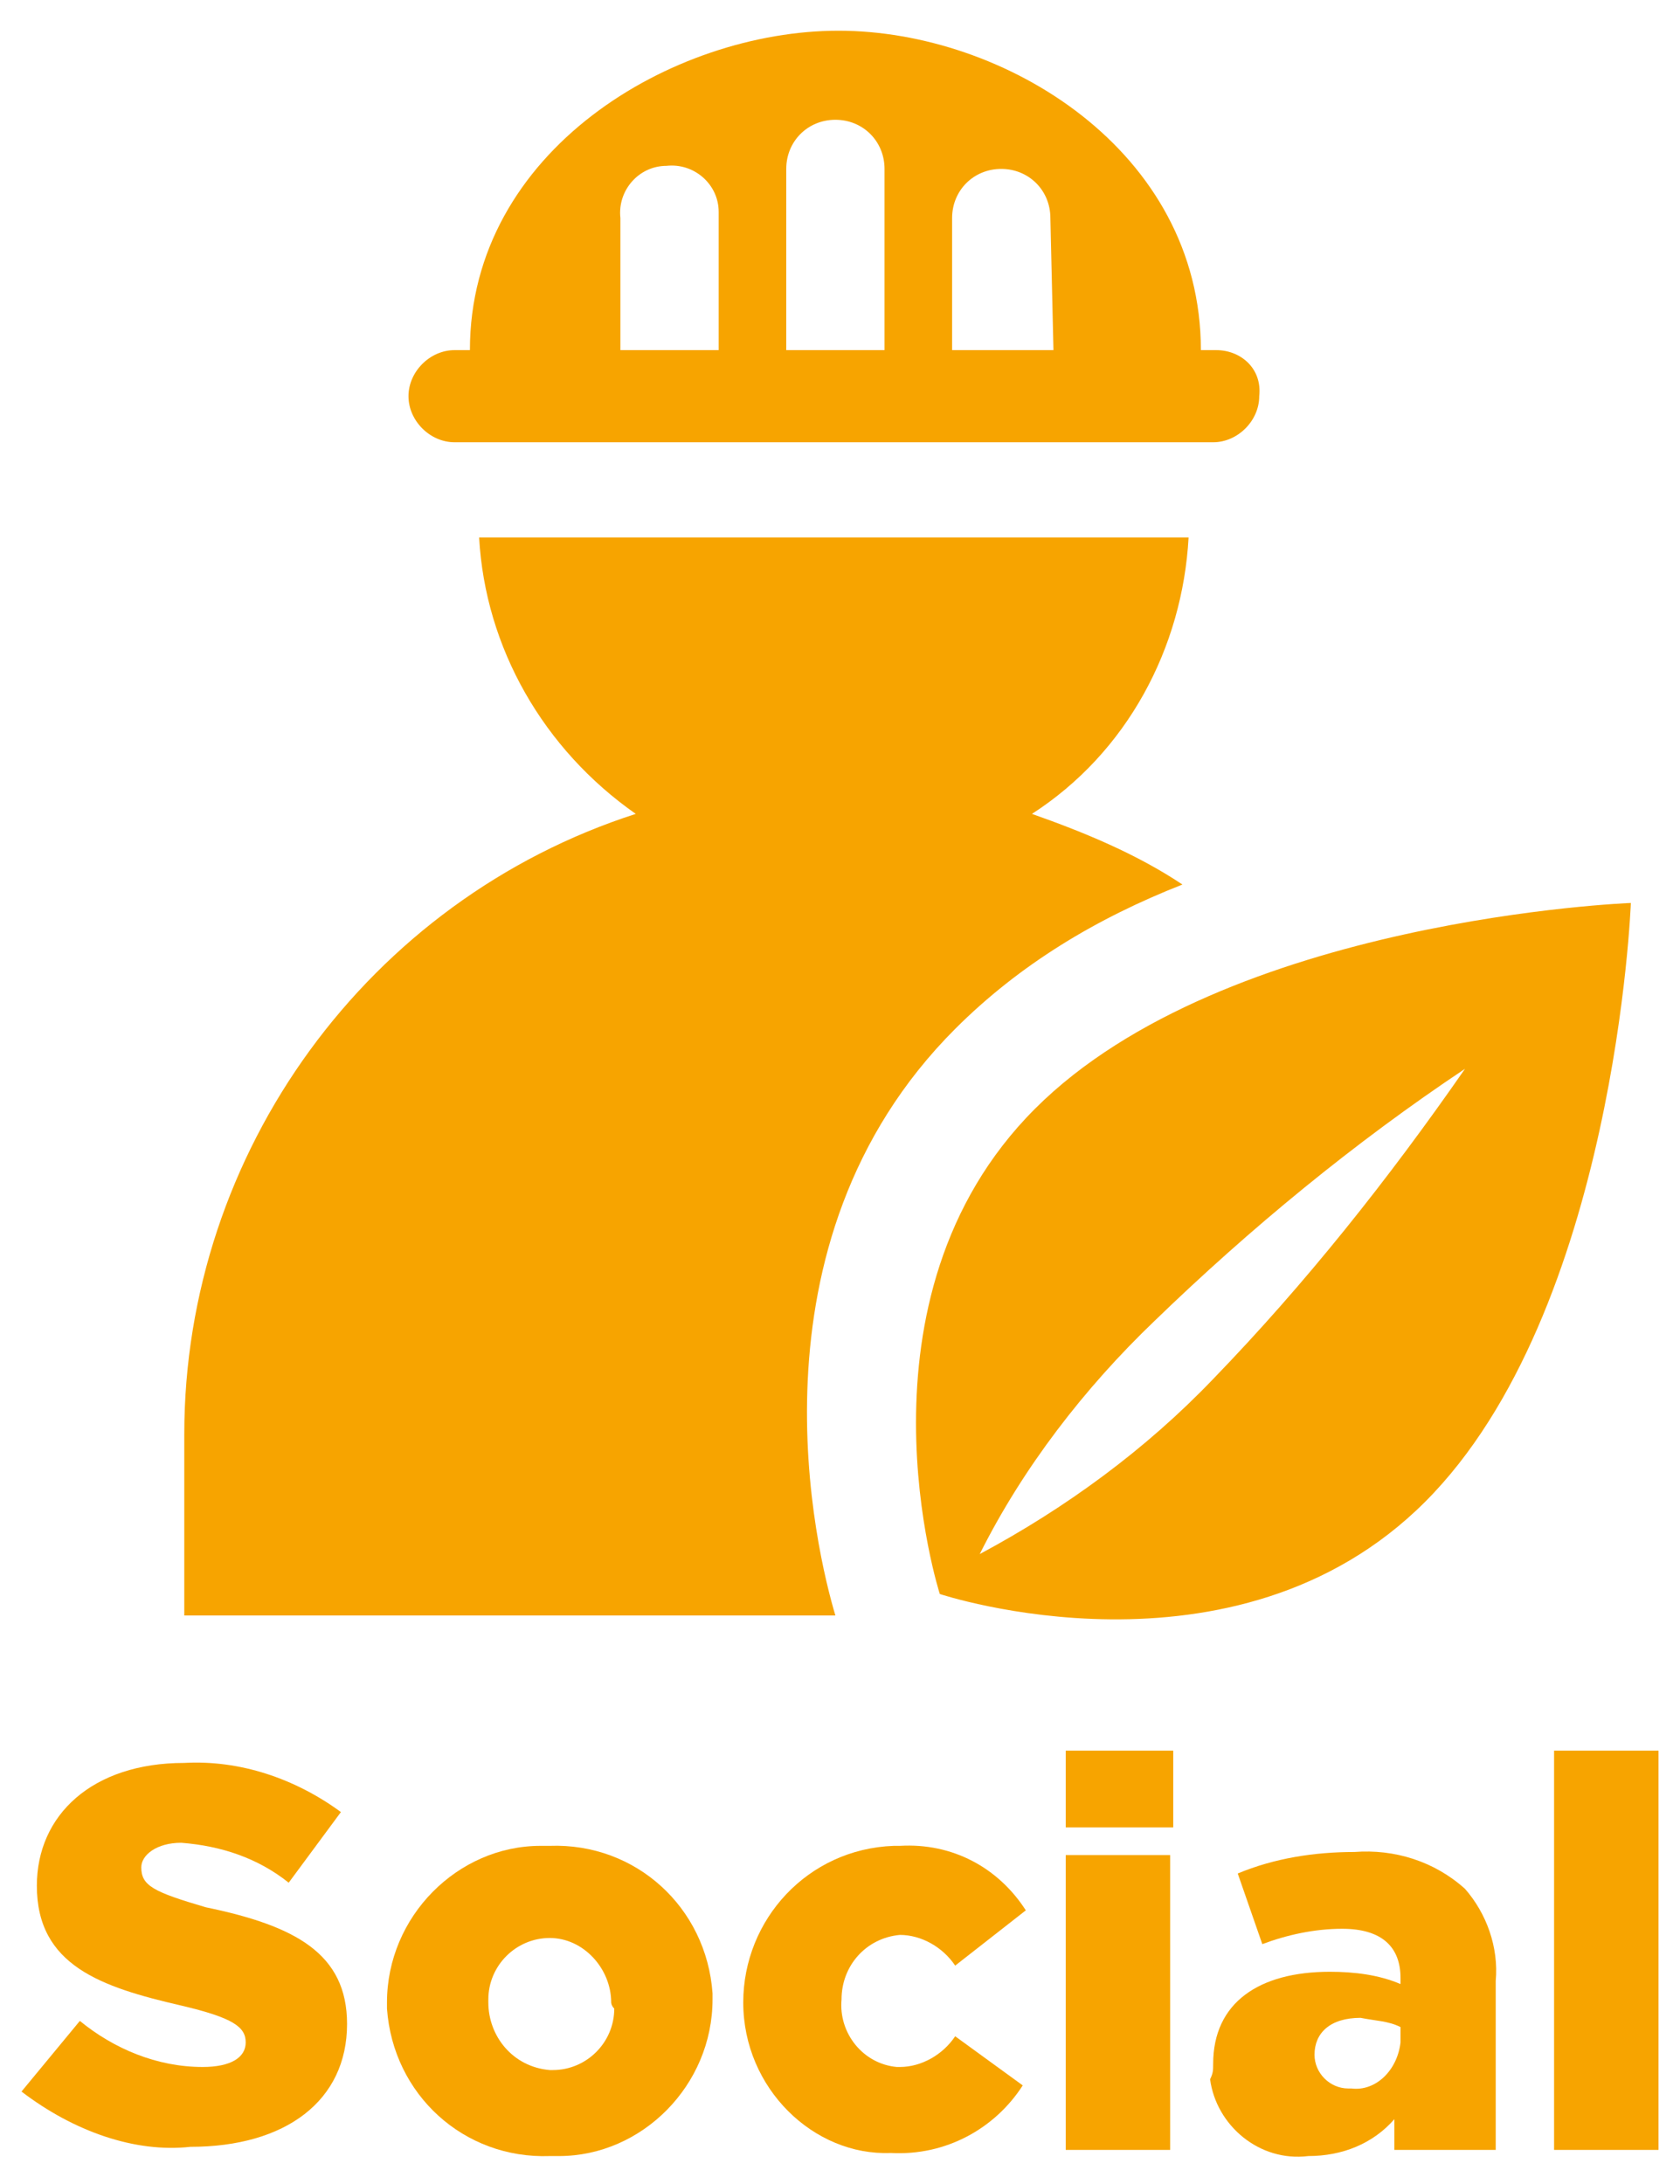 <?xml version="1.0" encoding="utf-8"?>
<!-- Generator: Adobe Illustrator 25.1.0, SVG Export Plug-In . SVG Version: 6.00 Build 0)  -->
<svg version="1.1" id="Livello_1" xmlns="http://www.w3.org/2000/svg" xmlns:xlink="http://www.w3.org/1999/xlink" x="0px" y="0px"
	 viewBox="0 0 54.7 71.1" style="enable-background:new 0 0 54.7 71.1;" xml:space="preserve">
<style type="text/css">
	.st0{fill:#F7A400;}
</style>
<g id="Livello_2_1_">
	<g id="Livello_1-2">
		<path class="st0" d="M31.9,50.6c1.4-2.8,3.4-5.4,5.7-7.6c3.1-3,6.5-5.8,10.1-8.2c-2.5,3.6-5.2,7-8.2,10.1
			C37.3,47.2,34.7,49.1,31.9,50.6 M53.1,29.4c0,0-13.2,0.5-19.4,6.7s-3.1,15.8-3.1,15.8s9.6,3.2,15.8-3S53.1,29.4,53.1,29.4
			 M27.2,52.6H6v-5.9c0-9.2,6-17.4,14.7-20.2c-3-2.1-4.9-5.4-5.1-9h23.1c-0.2,3.6-2,7-5.1,9c1.7,0.6,3.4,1.3,4.9,2.3
			c-2.8,1.1-5.3,2.6-7.4,4.7C24.1,40.5,26.6,50.6,27.2,52.6 M34.3,11.4H31V7.1c0-0.9,0.7-1.6,1.6-1.6s1.6,0.7,1.6,1.6l0,0L34.3,11.4
			z M28.8,11.4h-3.2V5.5c0-0.9,0.7-1.6,1.6-1.6c0.9,0,1.6,0.7,1.6,1.6L28.8,11.4z M23.4,11.4h-3.2V7.1c-0.1-0.9,0.6-1.7,1.5-1.7
			c0.9-0.1,1.7,0.6,1.7,1.5c0,0.1,0,0.2,0,0.3V11.4z M39.6,11.4h-0.5C39.1,4.9,32.7,1,27.3,1S15.3,4.9,15.3,11.4h-0.5
			c-0.8,0-1.5,0.7-1.5,1.5c0,0.8,0.7,1.5,1.5,1.5c0,0,0,0,0,0h24.7c0.8,0,1.5-0.7,1.5-1.5C41.1,12,40.4,11.4,39.6,11.4"/>
		<path class="st0" d="M0.7,68.1l1.9-2.3c1.1,0.9,2.5,1.5,4,1.5c0.9,0,1.4-0.3,1.4-0.8l0,0c0-0.5-0.4-0.8-2.1-1.2
			c-2.6-0.6-4.7-1.3-4.7-3.9l0,0c0-2.3,1.8-4,4.8-4c1.8-0.1,3.6,0.5,5.1,1.6l-1.7,2.3c-1-0.8-2.2-1.2-3.5-1.3
			c-0.8,0-1.3,0.4-1.3,0.8l0,0c0,0.6,0.4,0.8,2.1,1.3c2.9,0.6,4.6,1.5,4.6,3.8l0,0c0,2.5-2,4-5.1,4C4.4,70.1,2.4,69.4,0.7,68.1z"/>
		<path class="st0" d="M12.6,65.2L12.6,65.2c0-2.8,2.3-5.1,5-5.1c0.1,0,0.2,0,0.3,0c2.8-0.1,5.1,2,5.3,4.8c0,0.1,0,0.1,0,0.2l0,0
			c0,2.8-2.3,5.1-5,5.1c-0.1,0-0.2,0-0.3,0c-2.8,0.1-5.1-2-5.3-4.8C12.6,65.3,12.6,65.3,12.6,65.2z M19.9,65.2L19.9,65.2
			c0-1.1-0.9-2.1-2-2.1c0,0,0,0,0,0c-1.1,0-2,0.9-2,2c0,0,0,0,0,0.1l0,0c0,1.1,0.8,2.1,2,2.2c0,0,0,0,0.1,0c1.1,0,2-0.9,2-2
			C19.9,65.3,19.9,65.2,19.9,65.2z"/>
		<path class="st0" d="M24.2,65.2L24.2,65.2c0-2.7,2.1-5,4.9-5.1c0.1,0,0.2,0,0.2,0c1.7-0.1,3.2,0.7,4.1,2.1L31.1,64
			c-0.4-0.6-1.1-1-1.8-1c-1.1,0.1-1.9,1-1.9,2.1c0,0,0,0,0,0l0,0c-0.1,1.1,0.7,2.1,1.8,2.2c0,0,0.1,0,0.1,0c0.7,0,1.4-0.4,1.8-1
			l2.2,1.6c-0.9,1.4-2.5,2.3-4.3,2.2C26.5,70.2,24.2,68,24.2,65.2C24.2,65.2,24.2,65.2,24.2,65.2z"/>
		<path class="st0" d="M34.7,57h3.5v2.5h-3.5V57z M34.7,60.4h3.4V70h-3.4V60.4z"/>
		<path class="st0" d="M39.5,67.2L39.5,67.2c0-2,1.5-3,3.8-3c0.8,0,1.6,0.1,2.3,0.4v-0.2c0-1-0.6-1.6-1.9-1.6
			c-0.9,0-1.8,0.2-2.6,0.5L40.3,61c1.2-0.5,2.5-0.7,3.8-0.7c1.3-0.1,2.6,0.3,3.6,1.2c0.7,0.8,1.1,1.9,1,3V70h-3.3v-1
			c-0.7,0.8-1.7,1.2-2.8,1.2c-1.6,0.2-3-1-3.2-2.5C39.5,67.5,39.5,67.4,39.5,67.2z M45.6,66.5V66c-0.4-0.2-0.8-0.2-1.3-0.3
			c-1,0-1.5,0.5-1.5,1.2l0,0c0,0.6,0.5,1.1,1.1,1.1c0,0,0.1,0,0.1,0C44.8,68.1,45.5,67.4,45.6,66.5C45.6,66.5,45.6,66.5,45.6,66.5z"
			/>
		<path class="st0" d="M50.6,57H54V70h-3.4V57z"/>
	</g>
</g>
</svg>
